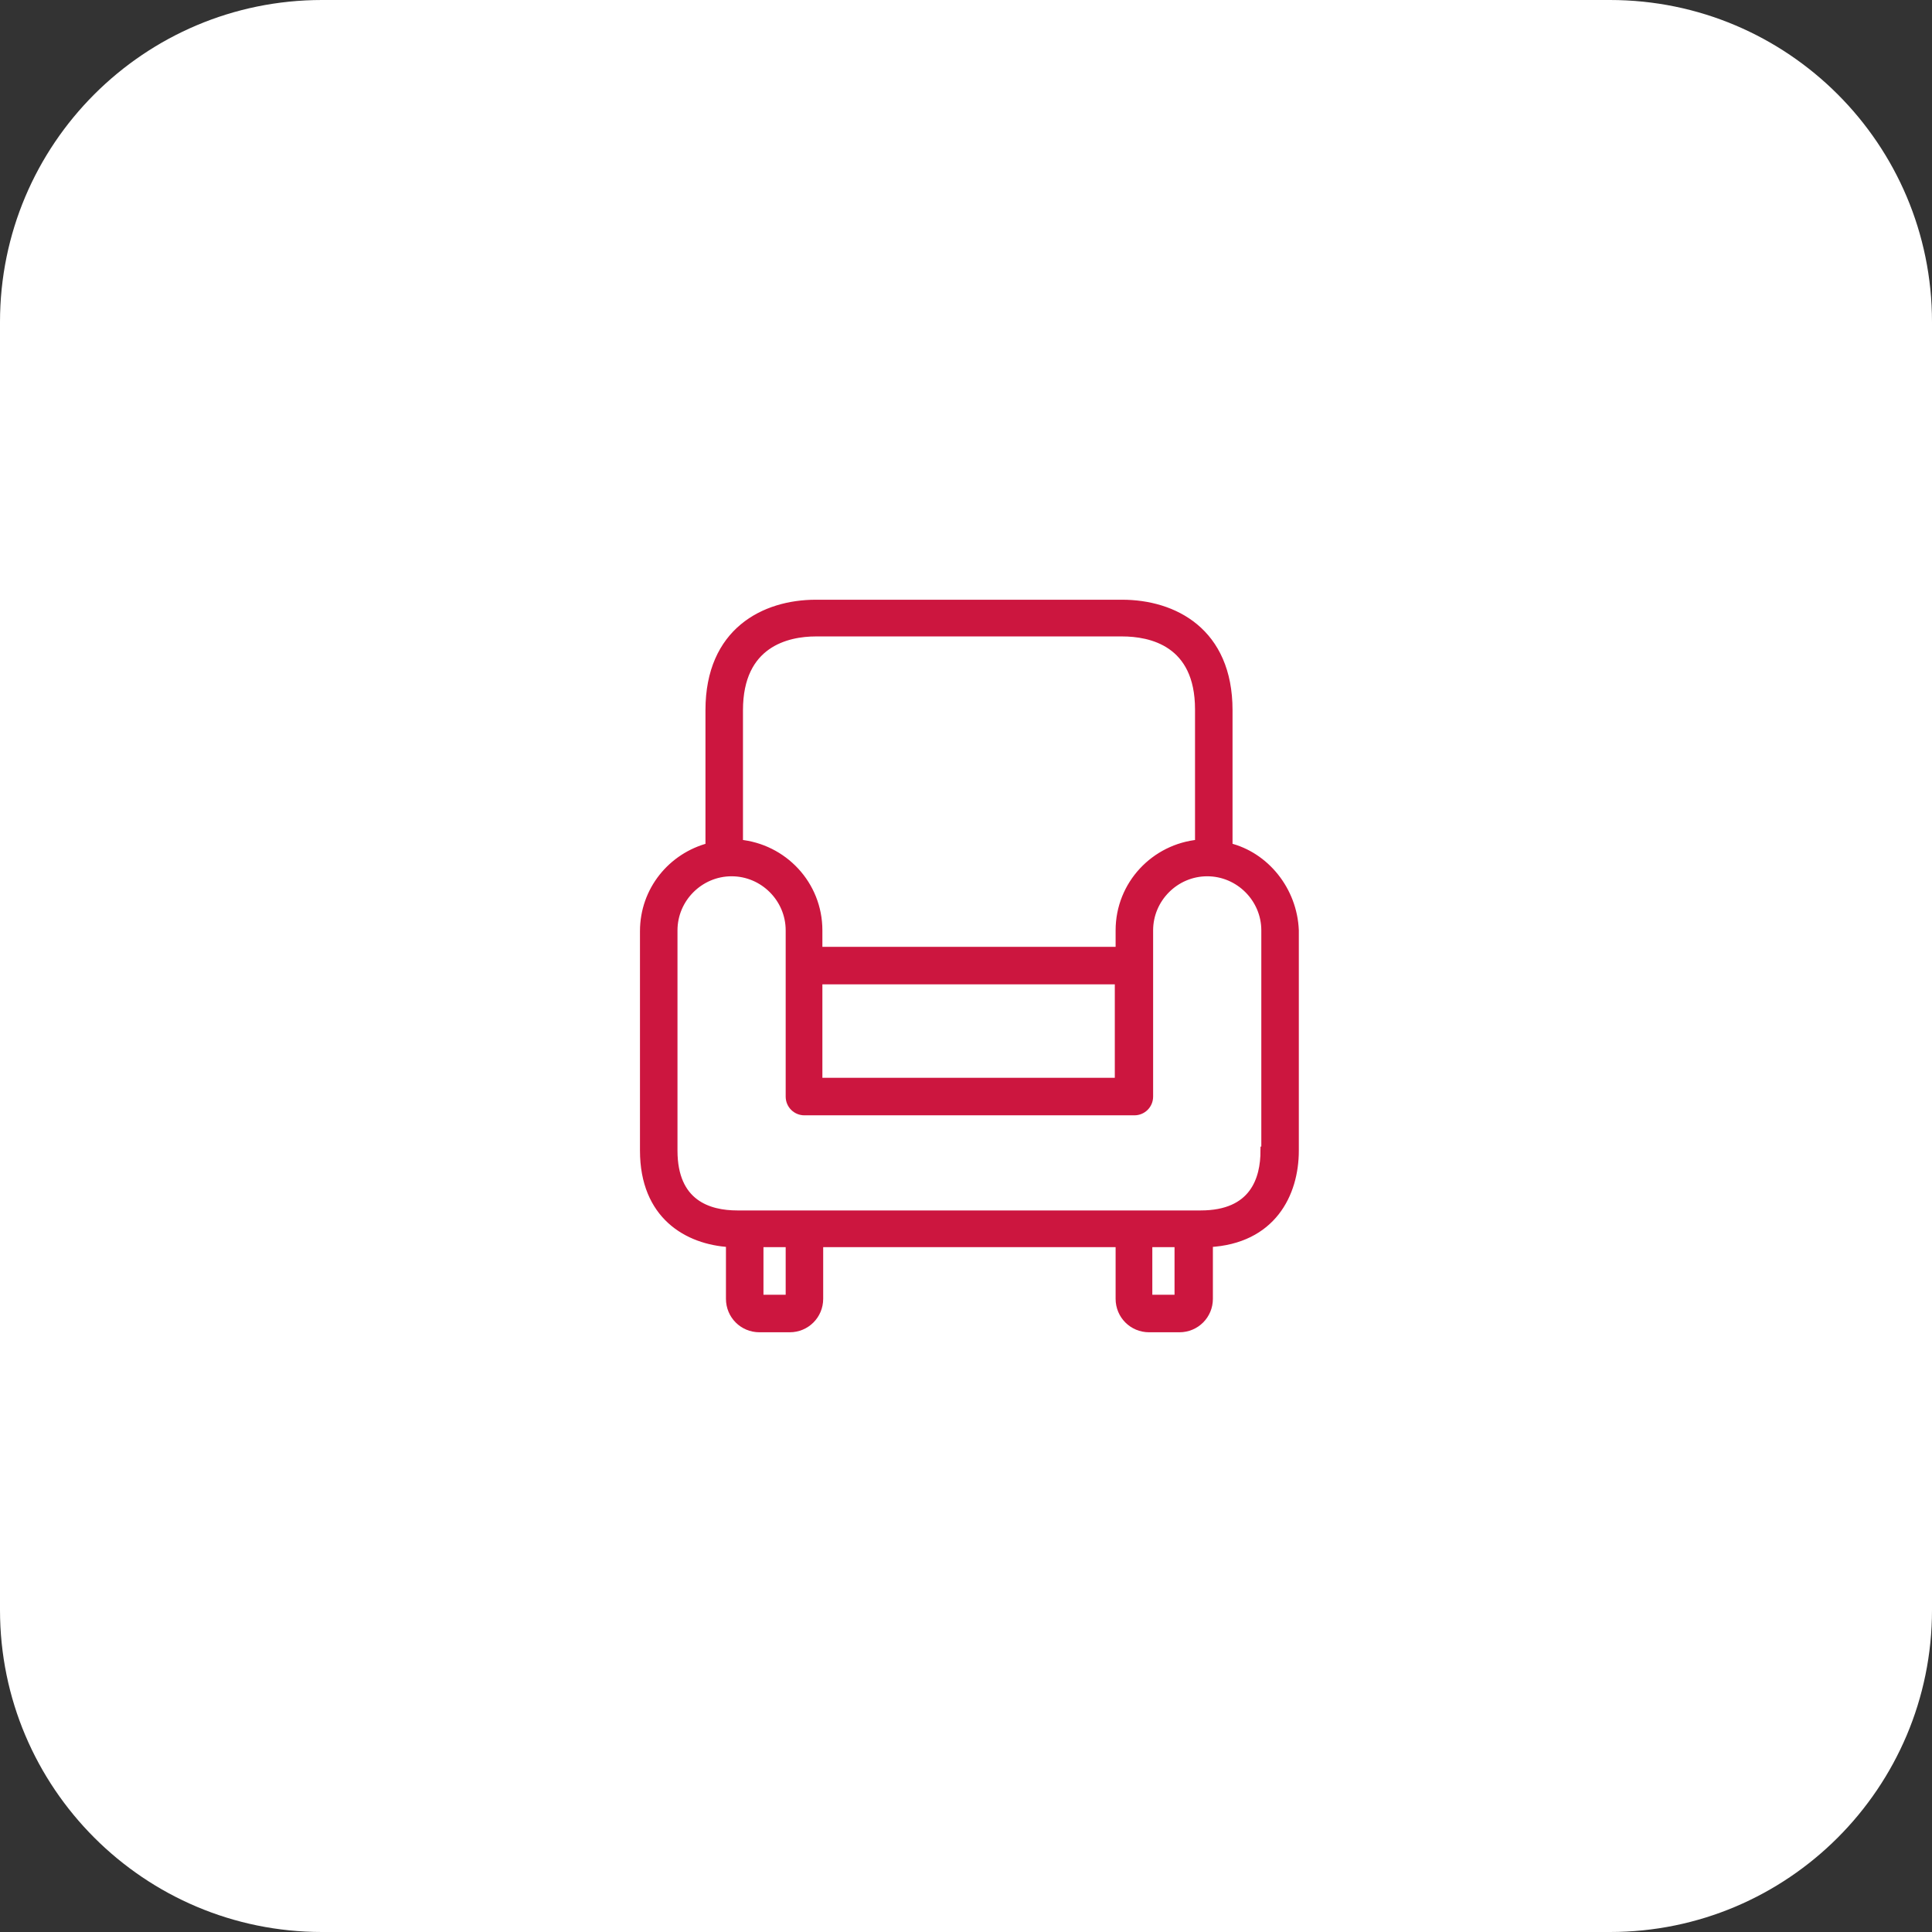 <svg width="48" height="48" viewBox="0 0 48 48" fill="none" xmlns="http://www.w3.org/2000/svg">
<rect x="0" y="0" width="48" height="48" fill="#333333" stroke="none"/>
<path d="M0 8C0 3.582 3.582 0 8 0H40C44.418 0 48 3.582 48 8V40C48 44.418 44.418 48 40 48H8C3.582 48 0 44.418 0 40V8Z" fill="white"/>
<path d="M30.522 21.041V17.644C30.522 15.691 29.159 15 27.878 15H20.271C18.99 15 17.627 15.691 17.627 17.644V21.041C16.692 21.285 16 22.119 16 23.136V28.586C16 30.193 17.078 30.824 18.136 30.885V32.268C18.136 32.675 18.461 33 18.868 33H19.62C20.027 33 20.352 32.675 20.352 32.268V30.885H27.817V32.268C27.817 32.675 28.142 33 28.549 33H29.302C29.709 33 30.034 32.675 30.034 32.268V30.885C31.6 30.803 32.169 29.664 32.169 28.586V23.115C32.129 22.119 31.437 21.264 30.522 21.041ZM18.359 17.644C18.359 15.976 19.559 15.712 20.271 15.712H27.878C28.59 15.712 29.79 15.956 29.79 17.624V20.959C28.692 21.061 27.817 21.976 27.817 23.115V23.624H20.332V23.115C20.332 21.976 19.458 21.061 18.359 20.959V17.644ZM27.797 24.356V26.878H20.332V24.356H27.797ZM19.62 32.268H18.868V30.885H19.62V32.268ZM29.281 32.268H28.529V30.885H29.281V32.268ZM31.437 28.586H31.417C31.417 29.298 31.152 30.173 29.831 30.173H29.281H28.529H19.62H18.868H18.319C17.607 30.173 16.732 29.909 16.732 28.586V23.115C16.732 22.322 17.383 21.671 18.176 21.671C18.97 21.671 19.62 22.322 19.62 23.115V27.244C19.62 27.448 19.783 27.61 19.986 27.61H28.183C28.386 27.61 28.549 27.448 28.549 27.244V23.115C28.549 22.322 29.2 21.671 29.993 21.671C30.786 21.671 31.437 22.322 31.437 23.115V28.586Z" fill="#CC163F" stroke="#CC163F" stroke-width="0.2"/>
</svg>
